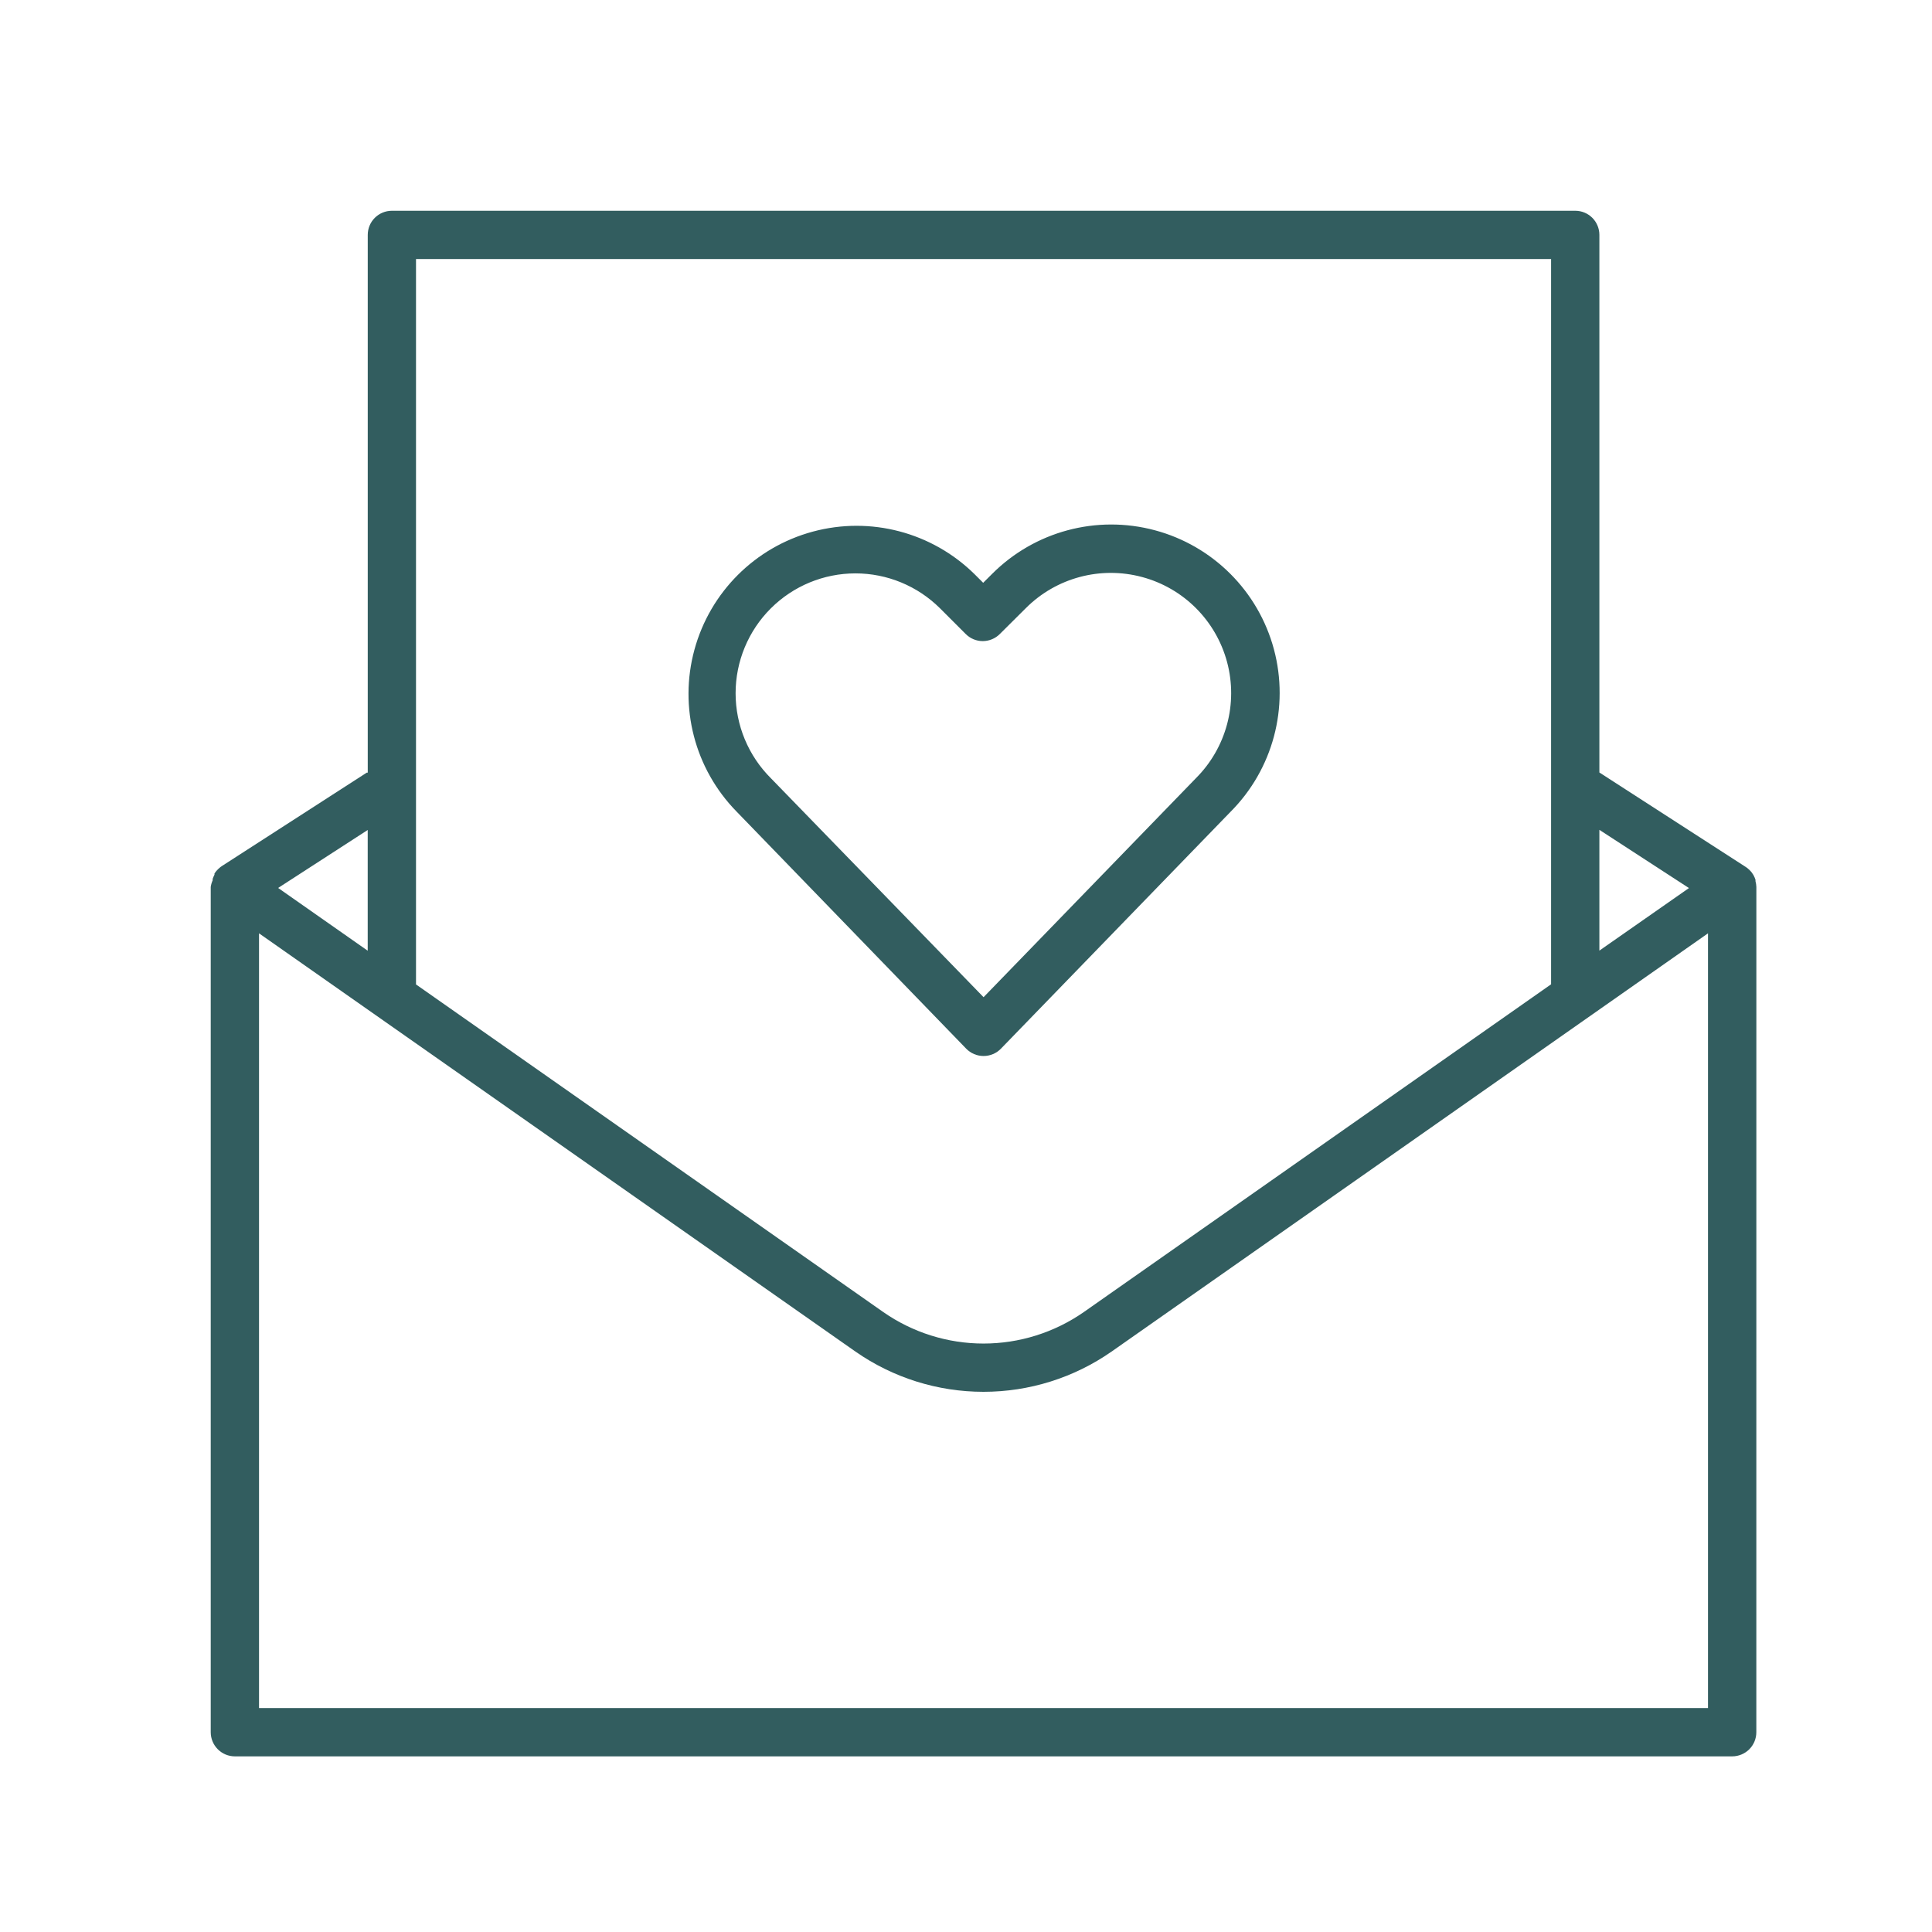 <svg xmlns="http://www.w3.org/2000/svg" fill="none" viewBox="0 0 55 55" height="55" width="55">
<g clip-path="url(#clip0_15646_33)">
<path fill="#325D5F" d="M50 25.25C49.998 25.194 49.99 25.139 49.975 25.085C49.977 25.071 49.977 25.058 49.975 25.044C49.961 25.003 49.944 24.962 49.924 24.924C49.918 24.912 49.911 24.9 49.903 24.889C49.875 24.842 49.84 24.799 49.8 24.762L49.78 24.745C49.755 24.72 49.727 24.698 49.697 24.68L45.531 21.991V6.688C45.531 6.505 45.459 6.33 45.33 6.201C45.201 6.072 45.026 6 44.844 6H11.156C10.974 6 10.799 6.073 10.67 6.201C10.541 6.33 10.469 6.505 10.469 6.688V21.995H10.441L6.316 24.655C6.286 24.674 6.258 24.696 6.233 24.721L6.213 24.738C6.173 24.776 6.137 24.819 6.106 24.865V24.899C6.086 24.938 6.069 24.979 6.054 25.02C6.053 25.034 6.053 25.047 6.054 25.061C6.027 25.121 6.008 25.185 5.999 25.25V49.312C5.999 49.495 6.072 49.67 6.201 49.799C6.33 49.928 6.505 50 6.687 50H49.312C49.494 50 49.669 49.927 49.798 49.799C49.927 49.67 49.999 49.495 49.999 49.312L50 25.25ZM48.081 25.281L45.531 27.062V23.624L48.081 25.281ZM44.156 7.375V28.021L30.856 37.35C30.018 37.934 29.021 38.248 27.999 38.248C26.978 38.248 25.981 37.935 25.143 37.35L11.843 28.025V7.375H44.156ZM10.468 23.628V27.065L7.918 25.278L10.468 23.628ZM48.623 48.625H7.374V26.57L24.355 38.478C25.424 39.223 26.695 39.622 27.998 39.622C29.302 39.622 30.573 39.223 31.642 38.478L48.623 26.57V48.625Z"></path>
<path fill="#325D5F" d="M27.505 29.853C27.635 29.987 27.813 30.062 28 30.062C28.187 30.062 28.365 29.987 28.495 29.853L35.026 23.115C36.237 21.904 36.709 20.138 36.266 18.484C35.822 16.829 34.529 15.537 32.875 15.095C31.22 14.652 29.455 15.125 28.244 16.337L27.989 16.591L27.742 16.344C26.531 15.152 24.779 14.691 23.139 15.134C21.498 15.577 20.216 16.856 19.769 18.496C19.322 20.135 19.778 21.888 20.967 23.102L27.505 29.853V29.853ZM21.947 17.316C22.586 16.68 23.451 16.323 24.353 16.323C25.254 16.323 26.119 16.68 26.759 17.316L27.491 18.048C27.62 18.178 27.797 18.252 27.98 18.251C28.161 18.25 28.336 18.177 28.464 18.048L29.207 17.309C30.072 16.445 31.333 16.109 32.514 16.427C33.696 16.744 34.617 17.668 34.933 18.85C35.248 20.032 34.909 21.292 34.043 22.156L28 28.388L21.947 22.156C21.303 21.515 20.941 20.644 20.941 19.736C20.941 18.828 21.303 17.956 21.947 17.316V17.316Z"></path>
</g>
<defs>
<clipPath id="clip0_15646_33">
<rect transform="translate(6 6)" fill="white" height="44" width="44"></rect>
</clipPath>
</defs>
</svg>
